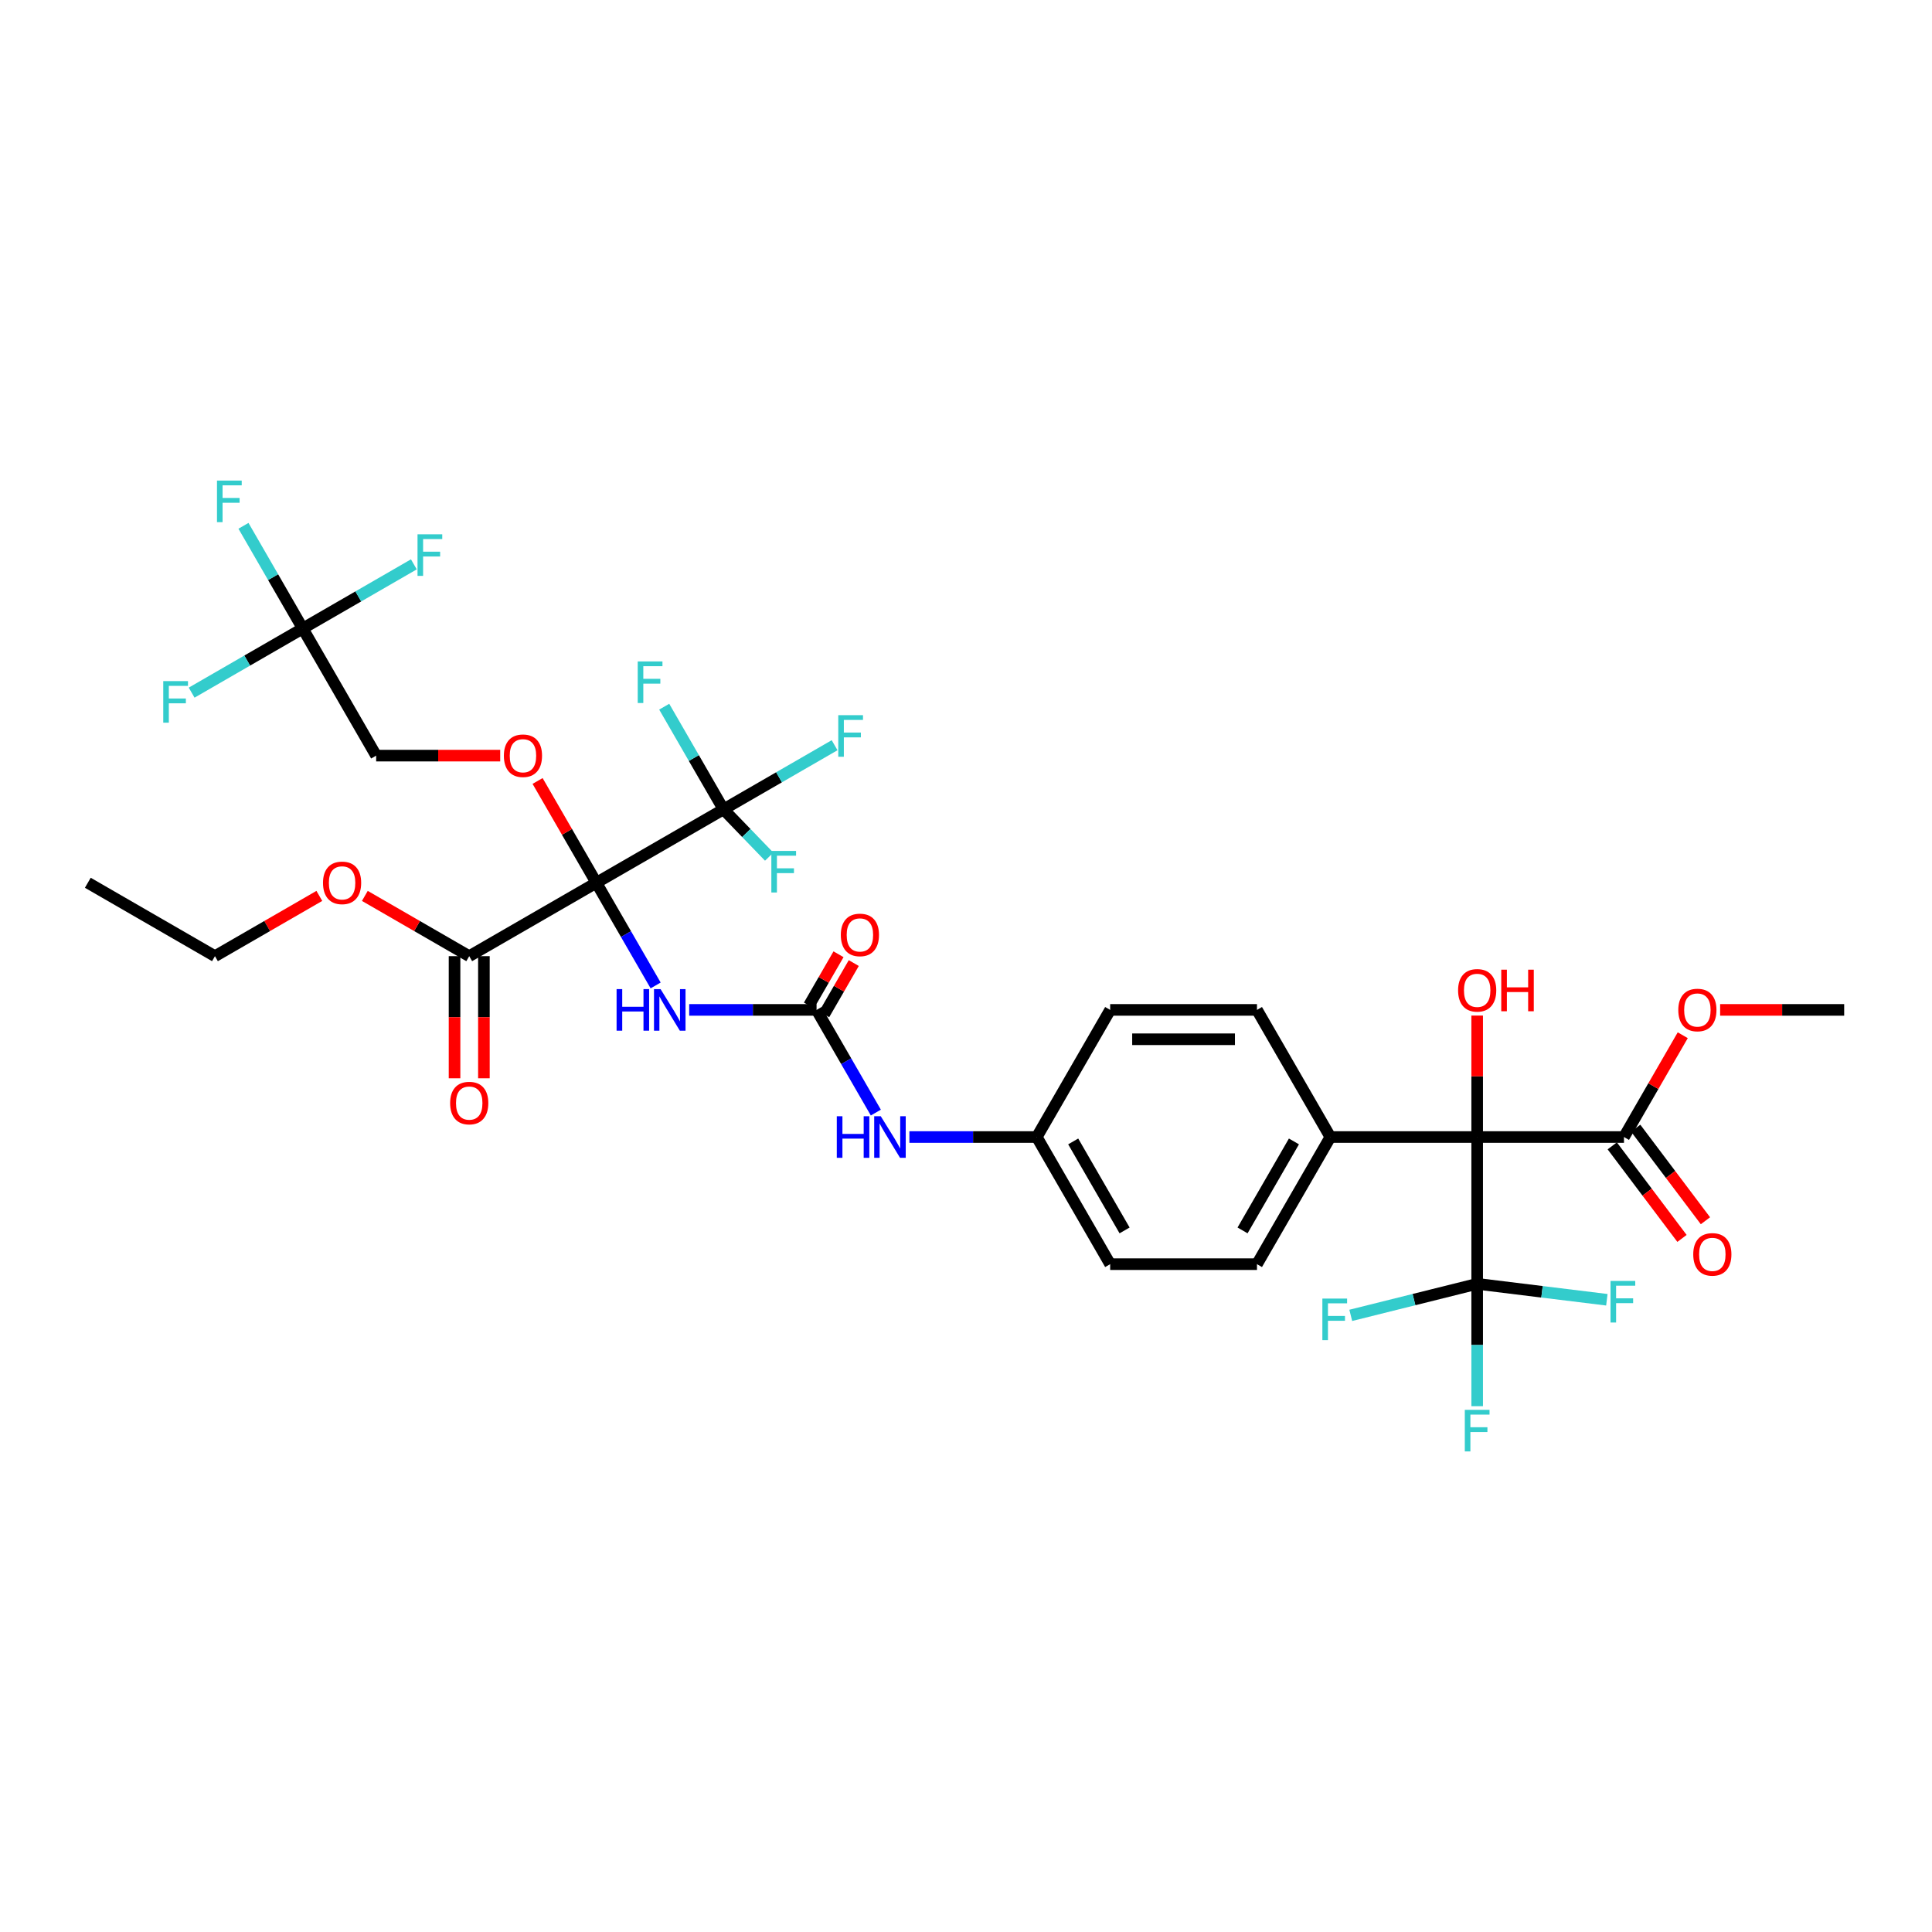 <?xml version='1.0' encoding='iso-8859-1'?>
<svg version='1.1' baseProfile='full'
              xmlns='http://www.w3.org/2000/svg'
                      xmlns:rdkit='http://www.rdkit.org/xml'
                      xmlns:xlink='http://www.w3.org/1999/xlink'
                  xml:space='preserve'
width='1000px' height='1000px' viewBox='0 0 1000 1000'>
<!-- END OF HEADER -->
<rect style='opacity:1.0;fill:#FFFFFF;stroke:none' width='1000' height='1000' x='0' y='0'> </rect>
<path class='bond-1' d='M 308.674,456.918 L 324.016,483.49' style='fill:none;fill-rule:evenodd;stroke:#000000;stroke-width:6px;stroke-linecap:butt;stroke-linejoin:miter;stroke-opacity:1' />
<path class='bond-1' d='M 324.016,483.49 L 339.358,510.063' style='fill:none;fill-rule:evenodd;stroke:#0000FF;stroke-width:6px;stroke-linecap:butt;stroke-linejoin:miter;stroke-opacity:1' />
<path class='bond-2' d='M 308.674,456.918 L 374.479,418.925' style='fill:none;fill-rule:evenodd;stroke:#000000;stroke-width:6px;stroke-linecap:butt;stroke-linejoin:miter;stroke-opacity:1' />
<path class='bond-5' d='M 308.674,456.918 L 242.869,494.91' style='fill:none;fill-rule:evenodd;stroke:#000000;stroke-width:6px;stroke-linecap:butt;stroke-linejoin:miter;stroke-opacity:1' />
<path class='bond-6' d='M 308.674,456.918 L 293.464,430.573' style='fill:none;fill-rule:evenodd;stroke:#000000;stroke-width:6px;stroke-linecap:butt;stroke-linejoin:miter;stroke-opacity:1' />
<path class='bond-6' d='M 293.464,430.573 L 278.253,404.228' style='fill:none;fill-rule:evenodd;stroke:#FF0000;stroke-width:6px;stroke-linecap:butt;stroke-linejoin:miter;stroke-opacity:1' />
<path class='bond-0' d='M 764.583,588.527 L 688.598,588.527' style='fill:none;fill-rule:evenodd;stroke:#000000;stroke-width:6px;stroke-linecap:butt;stroke-linejoin:miter;stroke-opacity:1' />
<path class='bond-3' d='M 764.583,588.527 L 764.583,664.512' style='fill:none;fill-rule:evenodd;stroke:#000000;stroke-width:6px;stroke-linecap:butt;stroke-linejoin:miter;stroke-opacity:1' />
<path class='bond-7' d='M 764.583,588.527 L 840.568,588.527' style='fill:none;fill-rule:evenodd;stroke:#000000;stroke-width:6px;stroke-linecap:butt;stroke-linejoin:miter;stroke-opacity:1' />
<path class='bond-21' d='M 764.583,588.527 L 764.583,557.092' style='fill:none;fill-rule:evenodd;stroke:#000000;stroke-width:6px;stroke-linecap:butt;stroke-linejoin:miter;stroke-opacity:1' />
<path class='bond-21' d='M 764.583,557.092 L 764.583,525.657' style='fill:none;fill-rule:evenodd;stroke:#FF0000;stroke-width:6px;stroke-linecap:butt;stroke-linejoin:miter;stroke-opacity:1' />
<path class='bond-4' d='M 356.727,522.722 L 389.689,522.722' style='fill:none;fill-rule:evenodd;stroke:#0000FF;stroke-width:6px;stroke-linecap:butt;stroke-linejoin:miter;stroke-opacity:1' />
<path class='bond-4' d='M 389.689,522.722 L 422.651,522.722' style='fill:none;fill-rule:evenodd;stroke:#000000;stroke-width:6px;stroke-linecap:butt;stroke-linejoin:miter;stroke-opacity:1' />
<path class='bond-15' d='M 374.479,418.925 L 403.232,402.324' style='fill:none;fill-rule:evenodd;stroke:#000000;stroke-width:6px;stroke-linecap:butt;stroke-linejoin:miter;stroke-opacity:1' />
<path class='bond-15' d='M 403.232,402.324 L 431.986,385.723' style='fill:none;fill-rule:evenodd;stroke:#33CCCC;stroke-width:6px;stroke-linecap:butt;stroke-linejoin:miter;stroke-opacity:1' />
<path class='bond-16' d='M 374.479,418.925 L 359.137,392.352' style='fill:none;fill-rule:evenodd;stroke:#000000;stroke-width:6px;stroke-linecap:butt;stroke-linejoin:miter;stroke-opacity:1' />
<path class='bond-16' d='M 359.137,392.352 L 343.795,365.779' style='fill:none;fill-rule:evenodd;stroke:#33CCCC;stroke-width:6px;stroke-linecap:butt;stroke-linejoin:miter;stroke-opacity:1' />
<path class='bond-17' d='M 374.479,418.925 L 386.304,431.169' style='fill:none;fill-rule:evenodd;stroke:#000000;stroke-width:6px;stroke-linecap:butt;stroke-linejoin:miter;stroke-opacity:1' />
<path class='bond-17' d='M 386.304,431.169 L 398.129,443.413' style='fill:none;fill-rule:evenodd;stroke:#33CCCC;stroke-width:6px;stroke-linecap:butt;stroke-linejoin:miter;stroke-opacity:1' />
<path class='bond-18' d='M 764.583,664.512 L 764.583,696.175' style='fill:none;fill-rule:evenodd;stroke:#000000;stroke-width:6px;stroke-linecap:butt;stroke-linejoin:miter;stroke-opacity:1' />
<path class='bond-18' d='M 764.583,696.175 L 764.583,727.838' style='fill:none;fill-rule:evenodd;stroke:#33CCCC;stroke-width:6px;stroke-linecap:butt;stroke-linejoin:miter;stroke-opacity:1' />
<path class='bond-19' d='M 764.583,664.512 L 798.144,668.634' style='fill:none;fill-rule:evenodd;stroke:#000000;stroke-width:6px;stroke-linecap:butt;stroke-linejoin:miter;stroke-opacity:1' />
<path class='bond-19' d='M 798.144,668.634 L 831.704,672.755' style='fill:none;fill-rule:evenodd;stroke:#33CCCC;stroke-width:6px;stroke-linecap:butt;stroke-linejoin:miter;stroke-opacity:1' />
<path class='bond-20' d='M 764.583,664.512 L 731.869,672.671' style='fill:none;fill-rule:evenodd;stroke:#000000;stroke-width:6px;stroke-linecap:butt;stroke-linejoin:miter;stroke-opacity:1' />
<path class='bond-20' d='M 731.869,672.671 L 699.154,680.829' style='fill:none;fill-rule:evenodd;stroke:#33CCCC;stroke-width:6px;stroke-linecap:butt;stroke-linejoin:miter;stroke-opacity:1' />
<path class='bond-10' d='M 422.651,522.722 L 437.993,549.295' style='fill:none;fill-rule:evenodd;stroke:#000000;stroke-width:6px;stroke-linecap:butt;stroke-linejoin:miter;stroke-opacity:1' />
<path class='bond-10' d='M 437.993,549.295 L 453.335,575.868' style='fill:none;fill-rule:evenodd;stroke:#0000FF;stroke-width:6px;stroke-linecap:butt;stroke-linejoin:miter;stroke-opacity:1' />
<path class='bond-11' d='M 426.6,525.002 L 434.255,511.742' style='fill:none;fill-rule:evenodd;stroke:#000000;stroke-width:6px;stroke-linecap:butt;stroke-linejoin:miter;stroke-opacity:1' />
<path class='bond-11' d='M 434.255,511.742 L 441.911,498.482' style='fill:none;fill-rule:evenodd;stroke:#FF0000;stroke-width:6px;stroke-linecap:butt;stroke-linejoin:miter;stroke-opacity:1' />
<path class='bond-11' d='M 418.703,520.443 L 426.359,507.183' style='fill:none;fill-rule:evenodd;stroke:#000000;stroke-width:6px;stroke-linecap:butt;stroke-linejoin:miter;stroke-opacity:1' />
<path class='bond-11' d='M 426.359,507.183 L 434.014,493.923' style='fill:none;fill-rule:evenodd;stroke:#FF0000;stroke-width:6px;stroke-linecap:butt;stroke-linejoin:miter;stroke-opacity:1' />
<path class='bond-13' d='M 235.271,494.91 L 235.271,526.512' style='fill:none;fill-rule:evenodd;stroke:#000000;stroke-width:6px;stroke-linecap:butt;stroke-linejoin:miter;stroke-opacity:1' />
<path class='bond-13' d='M 235.271,526.512 L 235.271,558.114' style='fill:none;fill-rule:evenodd;stroke:#FF0000;stroke-width:6px;stroke-linecap:butt;stroke-linejoin:miter;stroke-opacity:1' />
<path class='bond-13' d='M 250.468,494.91 L 250.468,526.512' style='fill:none;fill-rule:evenodd;stroke:#000000;stroke-width:6px;stroke-linecap:butt;stroke-linejoin:miter;stroke-opacity:1' />
<path class='bond-13' d='M 250.468,526.512 L 250.468,558.114' style='fill:none;fill-rule:evenodd;stroke:#FF0000;stroke-width:6px;stroke-linecap:butt;stroke-linejoin:miter;stroke-opacity:1' />
<path class='bond-28' d='M 242.869,494.91 L 215.855,479.314' style='fill:none;fill-rule:evenodd;stroke:#000000;stroke-width:6px;stroke-linecap:butt;stroke-linejoin:miter;stroke-opacity:1' />
<path class='bond-28' d='M 215.855,479.314 L 188.842,463.717' style='fill:none;fill-rule:evenodd;stroke:#FF0000;stroke-width:6px;stroke-linecap:butt;stroke-linejoin:miter;stroke-opacity:1' />
<path class='bond-12' d='M 258.904,391.113 L 226.8,391.113' style='fill:none;fill-rule:evenodd;stroke:#FF0000;stroke-width:6px;stroke-linecap:butt;stroke-linejoin:miter;stroke-opacity:1' />
<path class='bond-12' d='M 226.8,391.113 L 194.697,391.113' style='fill:none;fill-rule:evenodd;stroke:#000000;stroke-width:6px;stroke-linecap:butt;stroke-linejoin:miter;stroke-opacity:1' />
<path class='bond-14' d='M 834.5,593.1 L 852.549,617.051' style='fill:none;fill-rule:evenodd;stroke:#000000;stroke-width:6px;stroke-linecap:butt;stroke-linejoin:miter;stroke-opacity:1' />
<path class='bond-14' d='M 852.549,617.051 L 870.599,641.003' style='fill:none;fill-rule:evenodd;stroke:#FF0000;stroke-width:6px;stroke-linecap:butt;stroke-linejoin:miter;stroke-opacity:1' />
<path class='bond-14' d='M 846.636,583.954 L 864.686,607.905' style='fill:none;fill-rule:evenodd;stroke:#000000;stroke-width:6px;stroke-linecap:butt;stroke-linejoin:miter;stroke-opacity:1' />
<path class='bond-14' d='M 864.686,607.905 L 882.735,631.857' style='fill:none;fill-rule:evenodd;stroke:#FF0000;stroke-width:6px;stroke-linecap:butt;stroke-linejoin:miter;stroke-opacity:1' />
<path class='bond-29' d='M 840.568,588.527 L 855.778,562.182' style='fill:none;fill-rule:evenodd;stroke:#000000;stroke-width:6px;stroke-linecap:butt;stroke-linejoin:miter;stroke-opacity:1' />
<path class='bond-29' d='M 855.778,562.182 L 870.989,535.837' style='fill:none;fill-rule:evenodd;stroke:#FF0000;stroke-width:6px;stroke-linecap:butt;stroke-linejoin:miter;stroke-opacity:1' />
<path class='bond-8' d='M 156.704,325.308 L 194.697,391.113' style='fill:none;fill-rule:evenodd;stroke:#000000;stroke-width:6px;stroke-linecap:butt;stroke-linejoin:miter;stroke-opacity:1' />
<path class='bond-24' d='M 156.704,325.308 L 141.362,298.735' style='fill:none;fill-rule:evenodd;stroke:#000000;stroke-width:6px;stroke-linecap:butt;stroke-linejoin:miter;stroke-opacity:1' />
<path class='bond-24' d='M 141.362,298.735 L 126.02,272.162' style='fill:none;fill-rule:evenodd;stroke:#33CCCC;stroke-width:6px;stroke-linecap:butt;stroke-linejoin:miter;stroke-opacity:1' />
<path class='bond-25' d='M 156.704,325.308 L 127.95,341.909' style='fill:none;fill-rule:evenodd;stroke:#000000;stroke-width:6px;stroke-linecap:butt;stroke-linejoin:miter;stroke-opacity:1' />
<path class='bond-25' d='M 127.95,341.909 L 99.197,358.51' style='fill:none;fill-rule:evenodd;stroke:#33CCCC;stroke-width:6px;stroke-linecap:butt;stroke-linejoin:miter;stroke-opacity:1' />
<path class='bond-26' d='M 156.704,325.308 L 185.458,308.707' style='fill:none;fill-rule:evenodd;stroke:#000000;stroke-width:6px;stroke-linecap:butt;stroke-linejoin:miter;stroke-opacity:1' />
<path class='bond-26' d='M 185.458,308.707 L 214.211,292.106' style='fill:none;fill-rule:evenodd;stroke:#33CCCC;stroke-width:6px;stroke-linecap:butt;stroke-linejoin:miter;stroke-opacity:1' />
<path class='bond-9' d='M 688.598,588.527 L 650.606,654.332' style='fill:none;fill-rule:evenodd;stroke:#000000;stroke-width:6px;stroke-linecap:butt;stroke-linejoin:miter;stroke-opacity:1' />
<path class='bond-9' d='M 669.739,590.799 L 643.144,636.863' style='fill:none;fill-rule:evenodd;stroke:#000000;stroke-width:6px;stroke-linecap:butt;stroke-linejoin:miter;stroke-opacity:1' />
<path class='bond-35' d='M 688.598,588.527 L 650.606,522.722' style='fill:none;fill-rule:evenodd;stroke:#000000;stroke-width:6px;stroke-linecap:butt;stroke-linejoin:miter;stroke-opacity:1' />
<path class='bond-27' d='M 470.704,588.527 L 503.666,588.527' style='fill:none;fill-rule:evenodd;stroke:#0000FF;stroke-width:6px;stroke-linecap:butt;stroke-linejoin:miter;stroke-opacity:1' />
<path class='bond-27' d='M 503.666,588.527 L 536.629,588.527' style='fill:none;fill-rule:evenodd;stroke:#000000;stroke-width:6px;stroke-linecap:butt;stroke-linejoin:miter;stroke-opacity:1' />
<path class='bond-22' d='M 650.606,522.722 L 574.621,522.722' style='fill:none;fill-rule:evenodd;stroke:#000000;stroke-width:6px;stroke-linecap:butt;stroke-linejoin:miter;stroke-opacity:1' />
<path class='bond-22' d='M 639.208,537.919 L 586.019,537.919' style='fill:none;fill-rule:evenodd;stroke:#000000;stroke-width:6px;stroke-linecap:butt;stroke-linejoin:miter;stroke-opacity:1' />
<path class='bond-23' d='M 650.606,654.332 L 574.621,654.332' style='fill:none;fill-rule:evenodd;stroke:#000000;stroke-width:6px;stroke-linecap:butt;stroke-linejoin:miter;stroke-opacity:1' />
<path class='bond-30' d='M 536.629,588.527 L 574.621,522.722' style='fill:none;fill-rule:evenodd;stroke:#000000;stroke-width:6px;stroke-linecap:butt;stroke-linejoin:miter;stroke-opacity:1' />
<path class='bond-31' d='M 536.629,588.527 L 574.621,654.332' style='fill:none;fill-rule:evenodd;stroke:#000000;stroke-width:6px;stroke-linecap:butt;stroke-linejoin:miter;stroke-opacity:1' />
<path class='bond-31' d='M 555.488,590.799 L 582.083,636.863' style='fill:none;fill-rule:evenodd;stroke:#000000;stroke-width:6px;stroke-linecap:butt;stroke-linejoin:miter;stroke-opacity:1' />
<path class='bond-32' d='M 165.287,463.717 L 138.273,479.314' style='fill:none;fill-rule:evenodd;stroke:#FF0000;stroke-width:6px;stroke-linecap:butt;stroke-linejoin:miter;stroke-opacity:1' />
<path class='bond-32' d='M 138.273,479.314 L 111.259,494.91' style='fill:none;fill-rule:evenodd;stroke:#000000;stroke-width:6px;stroke-linecap:butt;stroke-linejoin:miter;stroke-opacity:1' />
<path class='bond-33' d='M 890.338,522.722 L 922.442,522.722' style='fill:none;fill-rule:evenodd;stroke:#FF0000;stroke-width:6px;stroke-linecap:butt;stroke-linejoin:miter;stroke-opacity:1' />
<path class='bond-33' d='M 922.442,522.722 L 954.545,522.722' style='fill:none;fill-rule:evenodd;stroke:#000000;stroke-width:6px;stroke-linecap:butt;stroke-linejoin:miter;stroke-opacity:1' />
<path class='bond-34' d='M 111.259,494.91 L 45.455,456.918' style='fill:none;fill-rule:evenodd;stroke:#000000;stroke-width:6px;stroke-linecap:butt;stroke-linejoin:miter;stroke-opacity:1' />
<path  class='atom-2' d='M 319.145 511.963
L 322.062 511.963
L 322.062 521.111
L 333.065 521.111
L 333.065 511.963
L 335.983 511.963
L 335.983 533.482
L 333.065 533.482
L 333.065 523.543
L 322.062 523.543
L 322.062 533.482
L 319.145 533.482
L 319.145 511.963
' fill='#0000FF'/>
<path  class='atom-2' d='M 341.91 511.963
L 348.961 523.361
Q 349.66 524.485, 350.785 526.522
Q 351.909 528.558, 351.97 528.68
L 351.97 511.963
L 354.827 511.963
L 354.827 533.482
L 351.879 533.482
L 344.311 521.02
Q 343.429 519.561, 342.487 517.89
Q 341.575 516.218, 341.302 515.701
L 341.302 533.482
L 338.506 533.482
L 338.506 511.963
L 341.91 511.963
' fill='#0000FF'/>
<path  class='atom-7' d='M 260.803 391.173
Q 260.803 386.007, 263.357 383.119
Q 265.91 380.232, 270.681 380.232
Q 275.453 380.232, 278.006 383.119
Q 280.56 386.007, 280.56 391.173
Q 280.56 396.401, 277.976 399.38
Q 275.393 402.328, 270.681 402.328
Q 265.94 402.328, 263.357 399.38
Q 260.803 396.432, 260.803 391.173
M 270.681 399.897
Q 273.964 399.897, 275.727 397.708
Q 277.52 395.489, 277.52 391.173
Q 277.52 386.949, 275.727 384.821
Q 273.964 382.663, 270.681 382.663
Q 267.399 382.663, 265.606 384.791
Q 263.843 386.918, 263.843 391.173
Q 263.843 395.52, 265.606 397.708
Q 267.399 399.897, 270.681 399.897
' fill='#FF0000'/>
<path  class='atom-11' d='M 433.122 577.768
L 436.04 577.768
L 436.04 586.916
L 447.042 586.916
L 447.042 577.768
L 449.96 577.768
L 449.96 599.287
L 447.042 599.287
L 447.042 589.348
L 436.04 589.348
L 436.04 599.287
L 433.122 599.287
L 433.122 577.768
' fill='#0000FF'/>
<path  class='atom-11' d='M 455.887 577.768
L 462.938 589.165
Q 463.637 590.29, 464.762 592.326
Q 465.887 594.363, 465.947 594.484
L 465.947 577.768
L 468.804 577.768
L 468.804 599.287
L 465.856 599.287
L 458.288 586.825
Q 457.407 585.366, 456.465 583.695
Q 455.553 582.023, 455.279 581.506
L 455.279 599.287
L 452.483 599.287
L 452.483 577.768
L 455.887 577.768
' fill='#0000FF'/>
<path  class='atom-12' d='M 435.207 483.926
Q 435.207 478.759, 437.76 475.872
Q 440.314 472.984, 445.085 472.984
Q 449.857 472.984, 452.41 475.872
Q 454.963 478.759, 454.963 483.926
Q 454.963 489.154, 452.38 492.132
Q 449.796 495.081, 445.085 495.081
Q 440.344 495.081, 437.76 492.132
Q 435.207 489.184, 435.207 483.926
M 445.085 492.649
Q 448.368 492.649, 450.131 490.461
Q 451.924 488.242, 451.924 483.926
Q 451.924 479.701, 450.131 477.574
Q 448.368 475.416, 445.085 475.416
Q 441.803 475.416, 440.01 477.543
Q 438.247 479.671, 438.247 483.926
Q 438.247 488.272, 440.01 490.461
Q 441.803 492.649, 445.085 492.649
' fill='#FF0000'/>
<path  class='atom-14' d='M 232.991 570.956
Q 232.991 565.789, 235.544 562.901
Q 238.097 560.014, 242.869 560.014
Q 247.641 560.014, 250.194 562.901
Q 252.747 565.789, 252.747 570.956
Q 252.747 576.183, 250.164 579.162
Q 247.58 582.11, 242.869 582.11
Q 238.128 582.11, 235.544 579.162
Q 232.991 576.214, 232.991 570.956
M 242.869 579.679
Q 246.152 579.679, 247.914 577.49
Q 249.708 575.272, 249.708 570.956
Q 249.708 566.731, 247.914 564.603
Q 246.152 562.445, 242.869 562.445
Q 239.587 562.445, 237.793 564.573
Q 236.03 566.7, 236.03 570.956
Q 236.03 575.302, 237.793 577.49
Q 239.587 579.679, 242.869 579.679
' fill='#FF0000'/>
<path  class='atom-15' d='M 876.421 649.271
Q 876.421 644.104, 878.974 641.217
Q 881.527 638.329, 886.299 638.329
Q 891.07 638.329, 893.624 641.217
Q 896.177 644.104, 896.177 649.271
Q 896.177 654.499, 893.593 657.477
Q 891.01 660.426, 886.299 660.426
Q 881.557 660.426, 878.974 657.477
Q 876.421 654.529, 876.421 649.271
M 886.299 657.994
Q 889.581 657.994, 891.344 655.806
Q 893.137 653.587, 893.137 649.271
Q 893.137 645.046, 891.344 642.919
Q 889.581 640.761, 886.299 640.761
Q 883.016 640.761, 881.223 642.888
Q 879.46 645.016, 879.46 649.271
Q 879.46 653.617, 881.223 655.806
Q 883.016 657.994, 886.299 657.994
' fill='#FF0000'/>
<path  class='atom-16' d='M 433.886 370.173
L 446.682 370.173
L 446.682 372.635
L 436.773 372.635
L 436.773 379.17
L 445.587 379.17
L 445.587 381.662
L 436.773 381.662
L 436.773 391.692
L 433.886 391.692
L 433.886 370.173
' fill='#33CCCC'/>
<path  class='atom-17' d='M 330.088 342.361
L 342.884 342.361
L 342.884 344.823
L 332.976 344.823
L 332.976 351.357
L 341.79 351.357
L 341.79 353.85
L 332.976 353.85
L 332.976 363.88
L 330.088 363.88
L 330.088 342.361
' fill='#33CCCC'/>
<path  class='atom-18' d='M 399.251 440.44
L 412.047 440.44
L 412.047 442.901
L 402.138 442.901
L 402.138 449.436
L 410.952 449.436
L 410.952 451.928
L 402.138 451.928
L 402.138 461.958
L 399.251 461.958
L 399.251 440.44
' fill='#33CCCC'/>
<path  class='atom-19' d='M 758.185 729.738
L 770.981 729.738
L 770.981 732.199
L 761.073 732.199
L 761.073 738.734
L 769.887 738.734
L 769.887 741.226
L 761.073 741.226
L 761.073 751.256
L 758.185 751.256
L 758.185 729.738
' fill='#33CCCC'/>
<path  class='atom-20' d='M 833.604 663.015
L 846.399 663.015
L 846.399 665.477
L 836.491 665.477
L 836.491 672.012
L 845.305 672.012
L 845.305 674.504
L 836.491 674.504
L 836.491 684.534
L 833.604 684.534
L 833.604 663.015
' fill='#33CCCC'/>
<path  class='atom-21' d='M 684.458 672.139
L 697.254 672.139
L 697.254 674.601
L 687.346 674.601
L 687.346 681.136
L 696.16 681.136
L 696.16 683.628
L 687.346 683.628
L 687.346 693.658
L 684.458 693.658
L 684.458 672.139
' fill='#33CCCC'/>
<path  class='atom-22' d='M 754.705 512.603
Q 754.705 507.436, 757.258 504.549
Q 759.811 501.661, 764.583 501.661
Q 769.355 501.661, 771.908 504.549
Q 774.461 507.436, 774.461 512.603
Q 774.461 517.831, 771.878 520.809
Q 769.294 523.758, 764.583 523.758
Q 759.842 523.758, 757.258 520.809
Q 754.705 517.861, 754.705 512.603
M 764.583 521.326
Q 767.866 521.326, 769.629 519.138
Q 771.422 516.919, 771.422 512.603
Q 771.422 508.378, 769.629 506.251
Q 767.866 504.093, 764.583 504.093
Q 761.301 504.093, 759.507 506.22
Q 757.745 508.348, 757.745 512.603
Q 757.745 516.949, 759.507 519.138
Q 761.301 521.326, 764.583 521.326
' fill='#FF0000'/>
<path  class='atom-22' d='M 777.045 501.904
L 779.963 501.904
L 779.963 511.053
L 790.965 511.053
L 790.965 501.904
L 793.883 501.904
L 793.883 523.423
L 790.965 523.423
L 790.965 513.485
L 779.963 513.485
L 779.963 523.423
L 777.045 523.423
L 777.045 501.904
' fill='#FF0000'/>
<path  class='atom-25' d='M 112.314 248.744
L 125.11 248.744
L 125.11 251.205
L 115.201 251.205
L 115.201 257.74
L 124.015 257.74
L 124.015 260.232
L 115.201 260.232
L 115.201 270.262
L 112.314 270.262
L 112.314 248.744
' fill='#33CCCC'/>
<path  class='atom-26' d='M 84.501 352.541
L 97.297 352.541
L 97.297 355.003
L 87.389 355.003
L 87.389 361.537
L 96.203 361.537
L 96.203 364.03
L 87.389 364.03
L 87.389 374.06
L 84.501 374.06
L 84.501 352.541
' fill='#33CCCC'/>
<path  class='atom-27' d='M 216.111 276.556
L 228.907 276.556
L 228.907 279.018
L 218.998 279.018
L 218.998 285.553
L 227.813 285.553
L 227.813 288.045
L 218.998 288.045
L 218.998 298.075
L 216.111 298.075
L 216.111 276.556
' fill='#33CCCC'/>
<path  class='atom-29' d='M 167.186 456.978
Q 167.186 451.811, 169.739 448.924
Q 172.292 446.036, 177.064 446.036
Q 181.836 446.036, 184.389 448.924
Q 186.942 451.811, 186.942 456.978
Q 186.942 462.206, 184.359 465.185
Q 181.775 468.133, 177.064 468.133
Q 172.323 468.133, 169.739 465.185
Q 167.186 462.236, 167.186 456.978
M 177.064 465.701
Q 180.347 465.701, 182.11 463.513
Q 183.903 461.294, 183.903 456.978
Q 183.903 452.754, 182.11 450.626
Q 180.347 448.468, 177.064 448.468
Q 173.782 448.468, 171.988 450.596
Q 170.226 452.723, 170.226 456.978
Q 170.226 461.325, 171.988 463.513
Q 173.782 465.701, 177.064 465.701
' fill='#FF0000'/>
<path  class='atom-30' d='M 868.683 522.783
Q 868.683 517.616, 871.236 514.729
Q 873.789 511.841, 878.561 511.841
Q 883.332 511.841, 885.886 514.729
Q 888.439 517.616, 888.439 522.783
Q 888.439 528.011, 885.855 530.99
Q 883.272 533.938, 878.561 533.938
Q 873.819 533.938, 871.236 530.99
Q 868.683 528.041, 868.683 522.783
M 878.561 531.506
Q 881.843 531.506, 883.606 529.318
Q 885.399 527.099, 885.399 522.783
Q 885.399 518.558, 883.606 516.431
Q 881.843 514.273, 878.561 514.273
Q 875.278 514.273, 873.485 516.4
Q 871.722 518.528, 871.722 522.783
Q 871.722 527.13, 873.485 529.318
Q 875.278 531.506, 878.561 531.506
' fill='#FF0000'/>
</svg>
